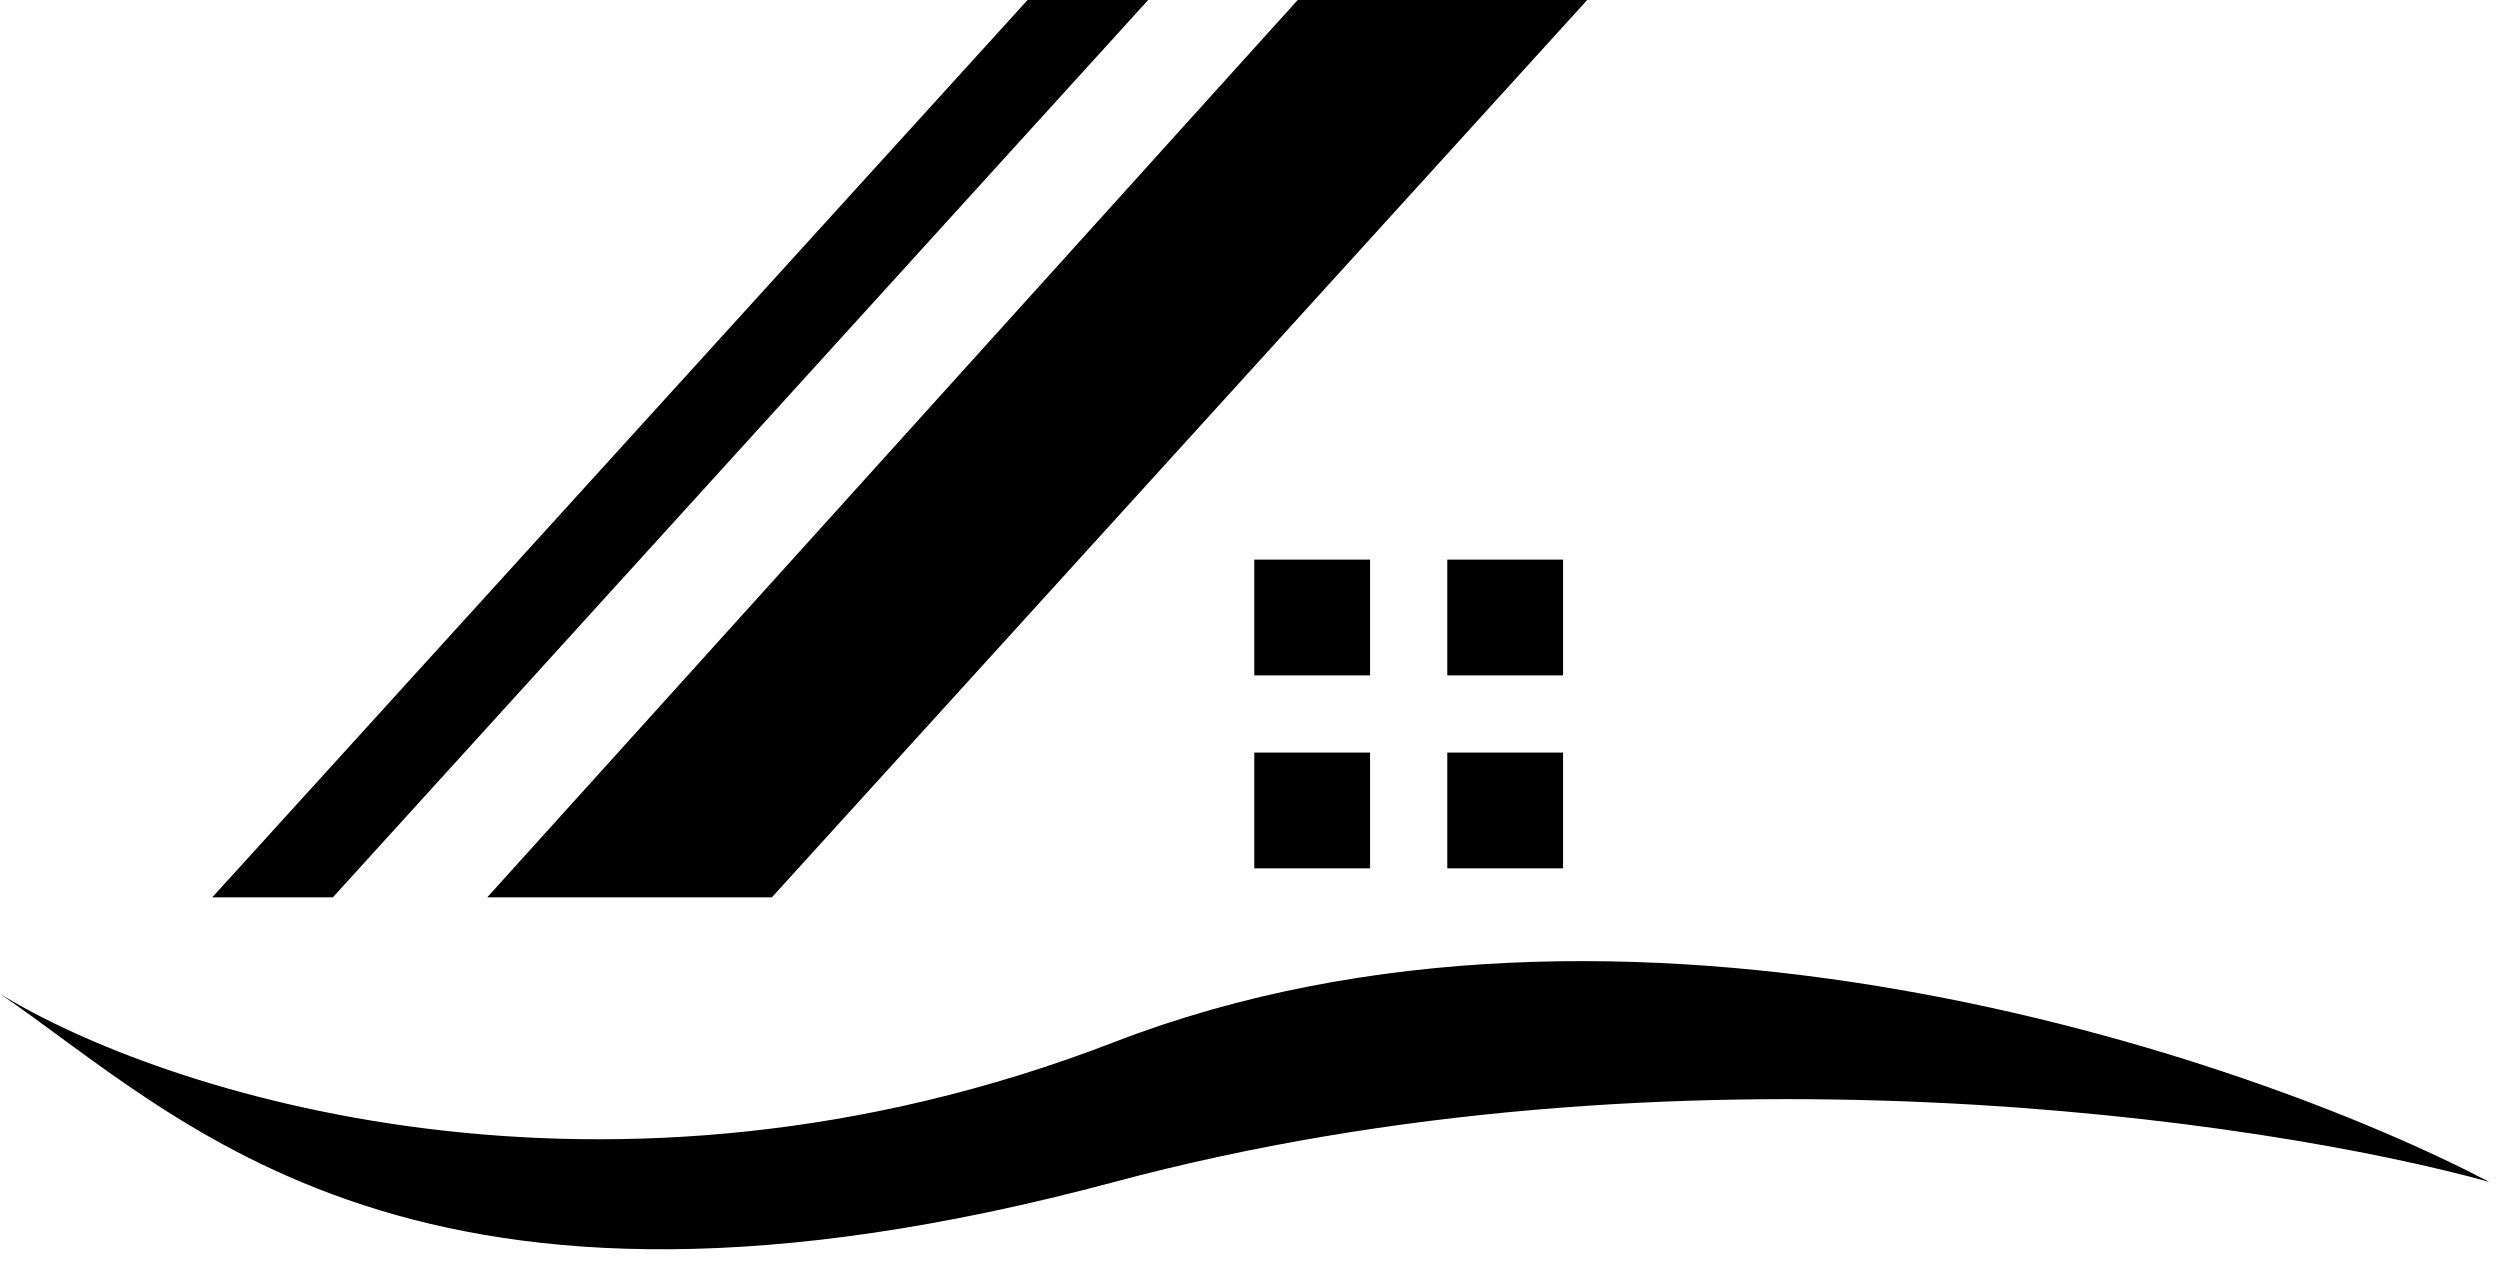 <svg width="71" height="36" viewBox="0 0 71 36" fill="none" xmlns="http://www.w3.org/2000/svg">
<path d="M36.855 0H45.076L21.921 25.484H13.838L36.855 0Z" fill="black"/>
<path d="M29.183 0H32.608L9.454 25.484H6.028L29.183 0Z" fill="black"/>
<rect x="41.103" y="21.373" width="3.288" height="3.288" fill="black"/>
<rect x="35.622" y="21.373" width="3.288" height="3.288" fill="black"/>
<rect x="35.622" y="15.893" width="3.288" height="3.288" fill="black"/>
<rect x="41.103" y="15.893" width="3.288" height="3.288" fill="black"/>
<path d="M31.649 33.567C47.542 29.309 64.303 31.793 70.697 33.567C63.709 29.914 46.117 24.004 31.649 29.594C17.181 35.184 4.521 31.01 0 28.224C5.206 31.786 11.783 38.89 31.649 33.567Z" fill="black"/>
</svg>
